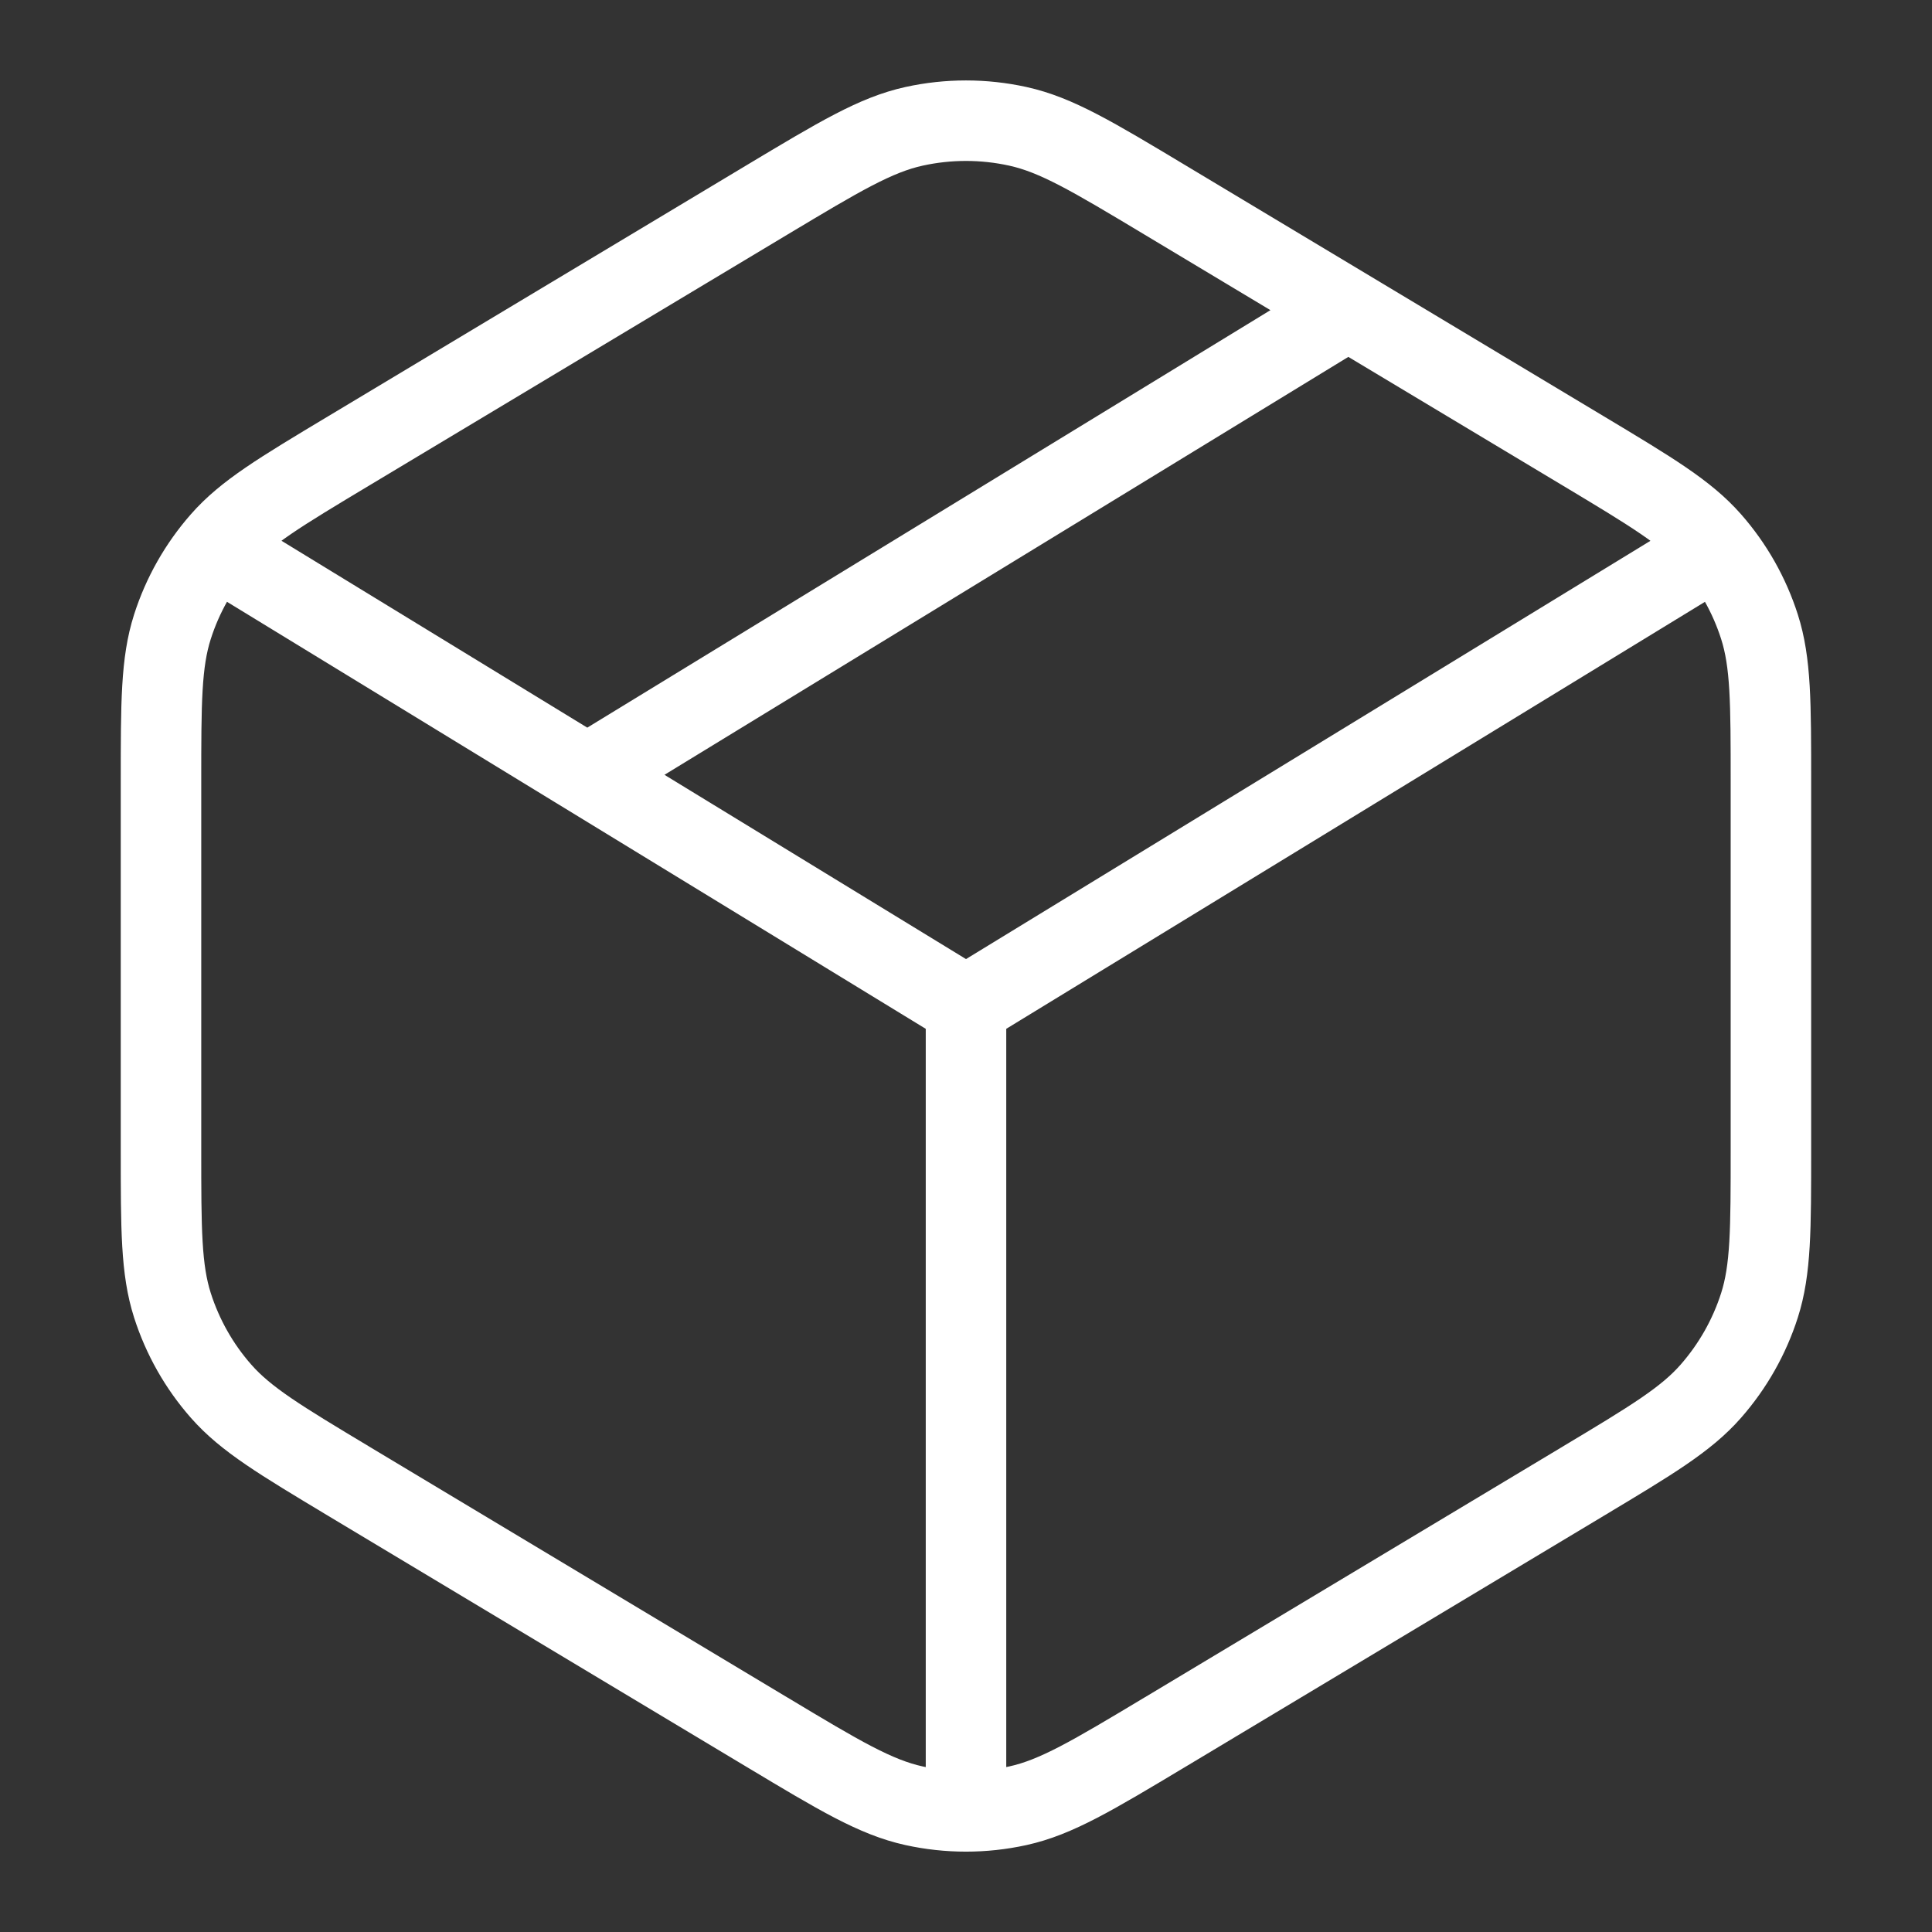 <?xml version="1.0" encoding="UTF-8"?><svg id="Layer_1" xmlns="http://www.w3.org/2000/svg" width="24" height="24" viewBox="0 0 24 24"><rect x="0" y="0" width="24" height="24" fill="#333333" stroke="none"/><defs><style>.cls-1{fill:none;stroke:#fff;stroke-linecap:round;stroke-linejoin:round;}</style></defs><path class="cls-1" d="M7.5,9.5l9-5.5M12,12.5l9-5.5M12,12.5L3,7M12,12.5v10M2,9.718v4.565c0,.991,0,1.486.142,1.932.126.394.332.758.605,1.068.309.351.734.606,1.583,1.116l5.2,3.12c.898.539,1.347.808,1.826.913.424.093.863.093,1.287,0,.479-.105.928-.375,1.826-.913l5.2-3.12c.85-.51,1.275-.765,1.583-1.116.273-.311.479-.674.605-1.068.142-.445.142-.941.142-1.932v-4.565c0-.991,0-1.487-.142-1.932-.126-.394-.332-.758-.605-1.068-.309-.351-.733-.606-1.583-1.116l-5.2-3.12c-.898-.539-1.347-.808-1.826-.913-.424-.093-.863-.093-1.287,0-.479.105-.928.375-1.826.913l-5.2,3.12c-.85.51-1.275.765-1.583,1.116-.273.311-.479.674-.605,1.068-.142.445-.142.941-.142,1.932Z"/></svg>